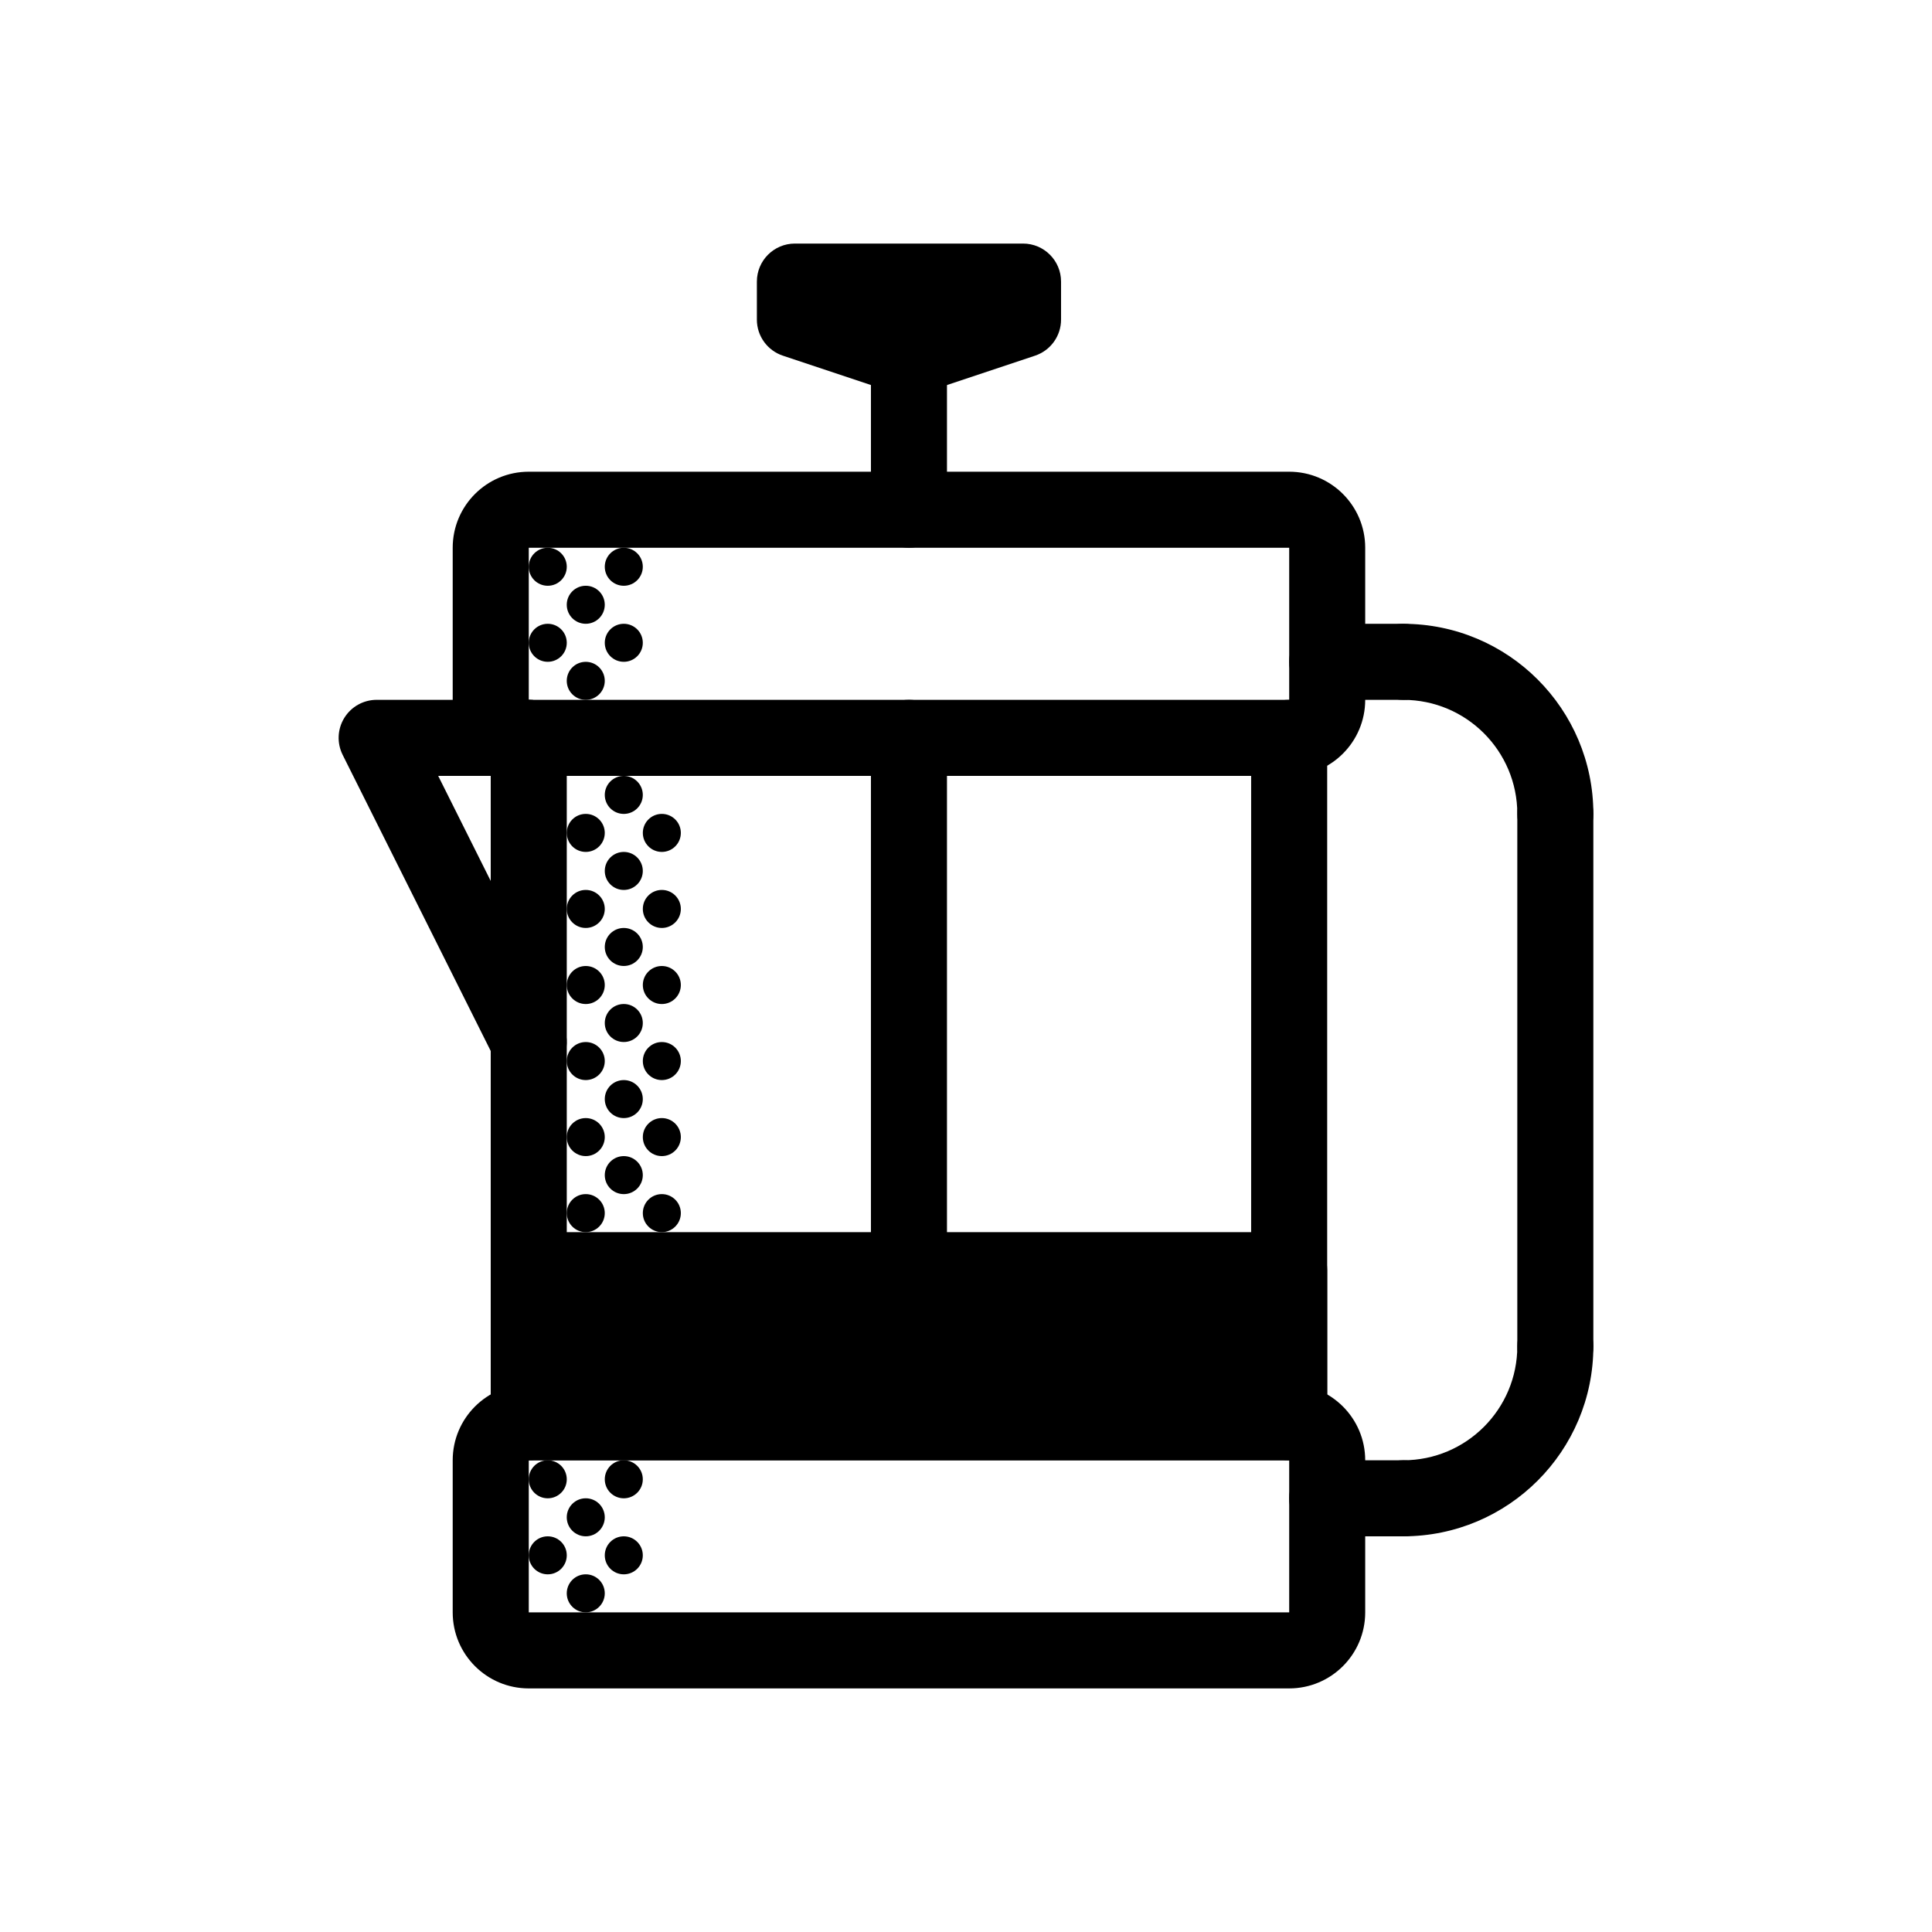 <?xml version="1.0" encoding="UTF-8"?>
<!-- Uploaded to: SVG Repo, www.svgrepo.com, Generator: SVG Repo Mixer Tools -->
<svg fill="#000000" width="800px" height="800px" version="1.1" viewBox="144 144 512 512" xmlns="http://www.w3.org/2000/svg">
 <g>
  <path d="m263.97 289.16c0-11.133 9.023-20.152 20.152-20.152h201.52c11.129 0 20.152 9.02 20.152 20.152v40.305c0 11.129-9.023 20.152-20.152 20.152h-201.52c-11.129 0-20.152-9.023-20.152-20.152zm221.68 0h-201.52v40.305h201.52z" fill-rule="evenodd"/>
  <path d="m263.97 530.99c0-11.129 9.023-20.152 20.152-20.152h201.52c11.129 0 20.152 9.023 20.152 20.152v40.305c0 11.129-9.023 20.152-20.152 20.152h-201.52c-11.129 0-20.152-9.023-20.152-20.152zm221.68 0h-201.52v40.305h201.52z" fill-rule="evenodd"/>
  <path d="m284.12 329.46c5.566 0 10.078 4.512 10.078 10.074v181.37c0 5.566-4.512 10.078-10.078 10.078s-10.074-4.512-10.074-10.078v-181.37c0-5.562 4.508-10.074 10.074-10.074z" fill-rule="evenodd"/>
  <path d="m485.64 329.46c5.566 0 10.078 4.512 10.078 10.074v181.37c0 5.566-4.512 10.078-10.078 10.078-5.566 0-10.074-4.512-10.074-10.078v-181.37c0-5.562 4.508-10.074 10.074-10.074z" fill-rule="evenodd"/>
  <path d="m235.25 334.24c1.836-2.969 5.078-4.777 8.57-4.777h40.305c5.566 0 10.074 4.512 10.074 10.074 0 5.566-4.508 10.078-10.074 10.078h-24l33.012 66.027c2.488 4.977 0.473 11.027-4.504 13.516-4.981 2.492-11.031 0.473-13.52-4.504l-40.305-80.609c-1.562-3.125-1.395-6.832 0.441-9.805z" fill-rule="evenodd"/>
  <path d="m505.8 319.39c0-5.562 4.512-10.074 10.078-10.074 27.824 0 50.379 22.555 50.379 50.379 0 5.566-4.512 10.078-10.074 10.078-5.566 0-10.078-4.512-10.078-10.078 0-16.695-13.531-30.227-30.227-30.227-5.566 0-10.078-4.512-10.078-10.078z" fill-rule="evenodd"/>
  <path d="m505.8 541.06c0 5.566 4.512 10.078 10.078 10.078 27.824 0 50.379-22.559 50.379-50.383 0-5.562-4.512-10.074-10.074-10.074-5.566 0-10.078 4.512-10.078 10.074 0 16.695-13.531 30.23-30.227 30.23-5.566 0-10.078 4.512-10.078 10.074z" fill-rule="evenodd"/>
  <path d="m485.64 319.39c0-5.562 4.512-10.074 10.078-10.074h20.152c5.562 0 10.074 4.512 10.074 10.074 0 5.566-4.512 10.078-10.074 10.078h-20.152c-5.566 0-10.078-4.512-10.078-10.078z" fill-rule="evenodd"/>
  <path d="m485.64 541.06c0-5.562 4.512-10.074 10.078-10.074h20.152c5.562 0 10.074 4.512 10.074 10.074 0 5.566-4.512 10.078-10.074 10.078h-20.152c-5.566 0-10.078-4.512-10.078-10.078z" fill-rule="evenodd"/>
  <path d="m344.58 218.62c0-5.562 4.512-10.074 10.078-10.074h60.453c5.566 0 10.078 4.512 10.078 10.074v10.078c0 4.336-2.773 8.188-6.891 9.559l-30.227 10.074c-2.07 0.691-4.305 0.691-6.375 0l-30.227-10.074c-4.117-1.371-6.891-5.223-6.891-9.559z" fill-rule="evenodd"/>
  <path d="m384.88 228.7c5.566 0 10.078 4.512 10.078 10.074v40.305c0 5.566-4.512 10.078-10.078 10.078-5.566 0-10.074-4.512-10.074-10.078v-40.305c0-5.562 4.508-10.074 10.074-10.074z" fill-rule="evenodd"/>
  <path d="m384.88 329.46c5.566 0 10.078 4.512 10.078 10.074v141.07c0 5.566-4.512 10.078-10.078 10.078-5.566 0-10.074-4.512-10.074-10.078v-141.07c0-5.562 4.508-10.074 10.074-10.074z" fill-rule="evenodd"/>
  <path d="m556.18 349.62c5.562 0 10.074 4.512 10.074 10.074v141.07c0 5.566-4.512 10.078-10.074 10.078-5.566 0-10.078-4.512-10.078-10.078v-141.07c0-5.562 4.512-10.074 10.078-10.074z" fill-rule="evenodd"/>
  <path d="m284.12 480.61h201.52v40.305h-201.52z"/>
  <path d="m274.05 480.61c0-5.562 4.508-10.074 10.074-10.074h201.52c5.566 0 10.078 4.512 10.078 10.074v40.305c0 5.566-4.512 10.078-10.078 10.078h-201.52c-5.566 0-10.074-4.512-10.074-10.078zm20.152 10.078v20.152h181.37v-20.152z" fill-rule="evenodd"/>
  <path d="m294.2 294.2c0 2.781-2.258 5.035-5.039 5.035-2.785 0-5.039-2.254-5.039-5.035 0-2.785 2.254-5.039 5.039-5.039 2.781 0 5.039 2.254 5.039 5.039z"/>
  <path d="m314.35 294.2c0 2.781-2.258 5.035-5.039 5.035-2.785 0-5.039-2.254-5.039-5.035 0-2.785 2.254-5.039 5.039-5.039 2.781 0 5.039 2.254 5.039 5.039z"/>
  <path d="m304.27 304.27c0 2.781-2.254 5.039-5.039 5.039-2.781 0-5.035-2.258-5.035-5.039s2.254-5.039 5.035-5.039c2.785 0 5.039 2.258 5.039 5.039z"/>
  <path d="m304.27 324.43c0 2.781-2.254 5.039-5.039 5.039-2.781 0-5.035-2.258-5.035-5.039s2.254-5.039 5.035-5.039c2.785 0 5.039 2.258 5.039 5.039z"/>
  <path d="m294.2 314.35c0 2.781-2.258 5.035-5.039 5.035-2.785 0-5.039-2.254-5.039-5.035 0-2.785 2.254-5.039 5.039-5.039 2.781 0 5.039 2.254 5.039 5.039z"/>
  <path d="m314.35 314.35c0 2.781-2.258 5.035-5.039 5.035-2.785 0-5.039-2.254-5.039-5.035 0-2.785 2.254-5.039 5.039-5.039 2.781 0 5.039 2.254 5.039 5.039z"/>
  <path d="m304.27 384.88c0-2.781-2.254-5.039-5.039-5.039-2.781 0-5.035 2.258-5.035 5.039s2.254 5.039 5.035 5.039c2.785 0 5.039-2.258 5.039-5.039z"/>
  <path d="m324.43 384.88c0-2.781-2.254-5.039-5.039-5.039-2.781 0-5.035 2.258-5.035 5.039s2.254 5.039 5.035 5.039c2.785 0 5.039-2.258 5.039-5.039z"/>
  <path d="m314.35 374.81c0-2.785-2.258-5.039-5.039-5.039-2.785 0-5.039 2.254-5.039 5.039 0 2.781 2.254 5.035 5.039 5.035 2.781 0 5.039-2.254 5.039-5.035z"/>
  <path d="m314.35 354.66c0-2.785-2.258-5.039-5.039-5.039-2.785 0-5.039 2.254-5.039 5.039 0 2.781 2.254 5.035 5.039 5.035 2.781 0 5.039-2.254 5.039-5.035z"/>
  <path d="m304.27 364.73c0-2.781-2.254-5.039-5.039-5.039-2.781 0-5.035 2.258-5.035 5.039s2.254 5.039 5.035 5.039c2.785 0 5.039-2.258 5.039-5.039z"/>
  <path d="m324.43 364.73c0-2.781-2.254-5.039-5.039-5.039-2.781 0-5.035 2.258-5.035 5.039s2.254 5.039 5.035 5.039c2.785 0 5.039-2.258 5.039-5.039z"/>
  <path d="m304.27 425.19c0-2.781-2.254-5.039-5.039-5.039-2.781 0-5.035 2.258-5.035 5.039s2.254 5.039 5.035 5.039c2.785 0 5.039-2.258 5.039-5.039z"/>
  <path d="m324.43 425.19c0-2.781-2.254-5.039-5.039-5.039-2.781 0-5.035 2.258-5.035 5.039s2.254 5.039 5.035 5.039c2.785 0 5.039-2.258 5.039-5.039z"/>
  <path d="m314.35 415.11c0-2.785-2.258-5.039-5.039-5.039-2.785 0-5.039 2.254-5.039 5.039 0 2.781 2.254 5.035 5.039 5.035 2.781 0 5.039-2.254 5.039-5.035z"/>
  <path d="m314.35 394.96c0-2.785-2.258-5.039-5.039-5.039-2.785 0-5.039 2.254-5.039 5.039 0 2.781 2.254 5.035 5.039 5.035 2.781 0 5.039-2.254 5.039-5.035z"/>
  <path d="m304.27 405.04c0-2.781-2.254-5.039-5.039-5.039-2.781 0-5.035 2.258-5.035 5.039s2.254 5.039 5.035 5.039c2.785 0 5.039-2.258 5.039-5.039z"/>
  <path d="m324.43 405.04c0-2.781-2.254-5.039-5.039-5.039-2.781 0-5.035 2.258-5.035 5.039s2.254 5.039 5.035 5.039c2.785 0 5.039-2.258 5.039-5.039z"/>
  <path d="m304.27 465.49c0-2.781-2.254-5.039-5.039-5.039-2.781 0-5.035 2.258-5.035 5.039s2.254 5.039 5.035 5.039c2.785 0 5.039-2.258 5.039-5.039z"/>
  <path d="m324.43 465.49c0-2.781-2.254-5.039-5.039-5.039-2.781 0-5.035 2.258-5.035 5.039s2.254 5.039 5.035 5.039c2.785 0 5.039-2.258 5.039-5.039z"/>
  <path d="m314.35 455.42c0-2.785-2.258-5.039-5.039-5.039-2.785 0-5.039 2.254-5.039 5.039 0 2.781 2.254 5.035 5.039 5.035 2.781 0 5.039-2.254 5.039-5.035z"/>
  <path d="m314.35 435.27c0-2.785-2.258-5.039-5.039-5.039-2.785 0-5.039 2.254-5.039 5.039 0 2.781 2.254 5.035 5.039 5.035 2.781 0 5.039-2.254 5.039-5.035z"/>
  <path d="m304.27 445.34c0-2.781-2.254-5.039-5.039-5.039-2.781 0-5.035 2.258-5.035 5.039s2.254 5.039 5.035 5.039c2.785 0 5.039-2.258 5.039-5.039z"/>
  <path d="m324.43 445.34c0-2.781-2.254-5.039-5.039-5.039-2.781 0-5.035 2.258-5.035 5.039s2.254 5.039 5.035 5.039c2.785 0 5.039-2.258 5.039-5.039z"/>
  <path d="m294.2 536.03c0 2.781-2.258 5.035-5.039 5.035-2.785 0-5.039-2.254-5.039-5.035 0-2.785 2.254-5.039 5.039-5.039 2.781 0 5.039 2.254 5.039 5.039z"/>
  <path d="m314.35 536.03c0 2.781-2.258 5.035-5.039 5.035-2.785 0-5.039-2.254-5.039-5.035 0-2.785 2.254-5.039 5.039-5.039 2.781 0 5.039 2.254 5.039 5.039z"/>
  <path d="m304.27 546.1c0 2.781-2.254 5.039-5.039 5.039-2.781 0-5.035-2.258-5.035-5.039s2.254-5.039 5.035-5.039c2.785 0 5.039 2.258 5.039 5.039z"/>
  <path d="m304.27 566.25c0 2.781-2.254 5.039-5.039 5.039-2.781 0-5.035-2.258-5.035-5.039s2.254-5.039 5.035-5.039c2.785 0 5.039 2.258 5.039 5.039z"/>
  <path d="m294.2 556.18c0 2.781-2.258 5.035-5.039 5.035-2.785 0-5.039-2.254-5.039-5.035 0-2.785 2.254-5.039 5.039-5.039 2.781 0 5.039 2.254 5.039 5.039z"/>
  <path d="m314.35 556.18c0 2.781-2.258 5.035-5.039 5.035-2.785 0-5.039-2.254-5.039-5.035 0-2.785 2.254-5.039 5.039-5.039 2.781 0 5.039 2.254 5.039 5.039z"/>
 </g>
</svg>